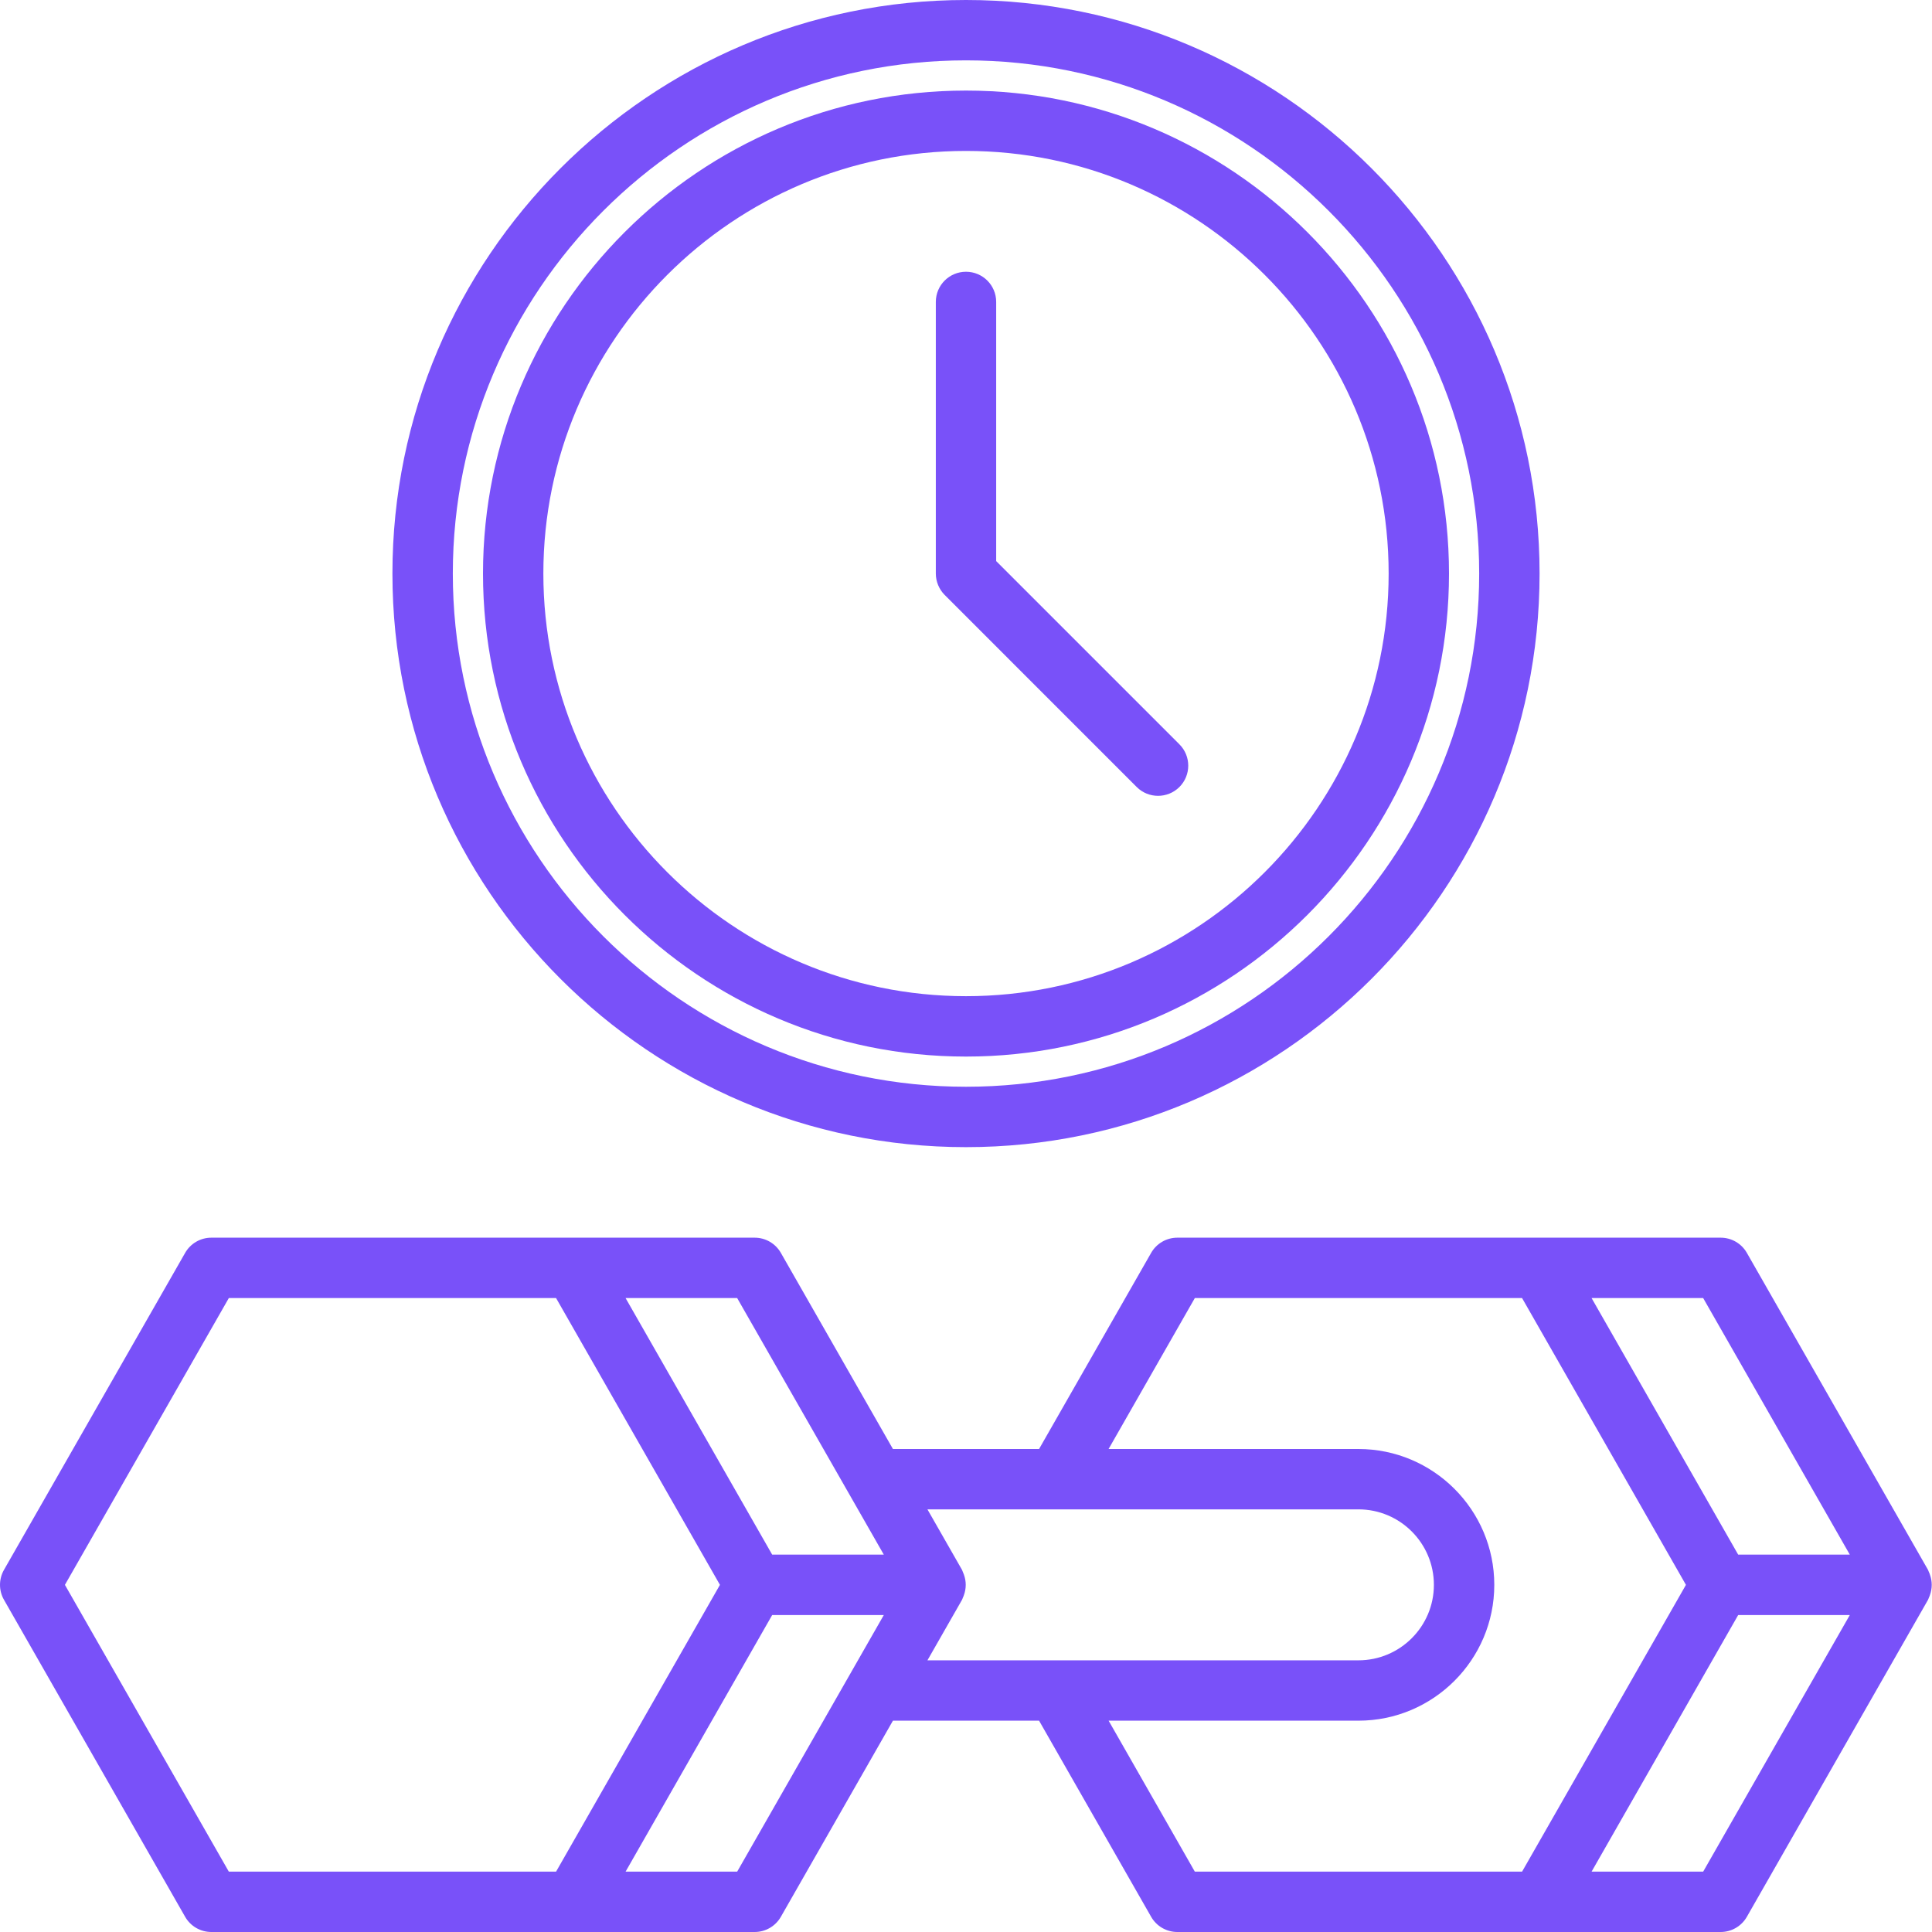 <svg width="50" height="50" viewBox="0 0 50 50" fill="none" xmlns="http://www.w3.org/2000/svg">
<g id="gym-time 1" clip-path="url(#clip0_1207_8467)">
<path id="Vector" d="M49.919 40.683C49.91 40.665 49.906 40.645 49.897 40.628L45.209 32.425C45.07 32.181 44.811 32.031 44.531 32.031H39.844H35.156H30.469C30.189 32.031 29.93 32.181 29.791 32.425L26.891 37.5H23.109L20.209 32.425C20.07 32.181 19.811 32.031 19.531 32.031H14.844H10.156H5.469C5.189 32.031 4.93 32.181 4.791 32.425L0.103 40.628C-0.034 40.869 -0.034 41.163 0.103 41.403L4.791 49.606C4.93 49.85 5.189 50 5.469 50H10.156H14.844H19.531C19.811 50 20.07 49.85 20.209 49.606L23.109 44.531H26.891L29.791 49.606C29.93 49.85 30.189 50 30.469 50H35.156H39.844H44.531C44.811 50 45.07 49.85 45.209 49.606L49.897 41.403C49.907 41.386 49.911 41.366 49.919 41.348C49.93 41.327 49.937 41.306 49.945 41.284C50.009 41.109 50.009 40.922 49.945 40.748C49.938 40.726 49.93 40.705 49.919 40.683ZM47.873 40.234H44.984L41.19 33.594H44.078L47.873 40.234ZM22.873 40.234H19.984L16.19 33.594H19.078L22.873 40.234ZM10.156 48.438H5.922L1.68 41.016L5.922 33.594H10.156H14.391L18.632 41.016L14.391 48.438H10.156ZM19.078 48.438H16.19L19.984 41.797H22.873L19.078 48.438ZM24.897 41.403C24.907 41.386 24.911 41.366 24.919 41.348C24.93 41.327 24.937 41.306 24.945 41.284C25.009 41.109 25.009 40.922 24.945 40.748C24.937 40.726 24.929 40.704 24.919 40.683C24.91 40.665 24.906 40.645 24.897 40.628L24.002 39.062H35.156C36.234 39.062 37.109 39.938 37.109 41.016C37.109 42.093 36.234 42.969 35.156 42.969H24.002L24.897 41.403ZM35.156 48.438H30.922L28.691 44.531H35.156C37.094 44.531 38.672 42.954 38.672 41.016C38.672 39.077 37.094 37.5 35.156 37.5H28.69L30.922 33.594H35.156H39.391L43.632 41.016L39.391 48.438H35.156ZM44.078 48.438H41.19L44.984 41.797H47.873L44.078 48.438ZM39.844 14.844C39.844 6.659 33.185 0 25 0C16.815 0 10.156 6.659 10.156 14.844C10.156 23.029 16.815 29.688 25 29.688C33.185 29.688 39.844 23.029 39.844 14.844ZM11.719 14.844C11.719 7.52 17.677 1.562 25 1.562C32.323 1.562 38.281 7.52 38.281 14.844C38.281 22.167 32.323 28.125 25 28.125C17.677 28.125 11.719 22.167 11.719 14.844Z" fill="#7951F9"/>
<path id="Vector_2" d="M37.5 14.844C37.5 7.952 31.892 2.344 25 2.344C18.108 2.344 12.5 7.952 12.5 14.844C12.5 21.736 18.108 27.344 25 27.344C31.892 27.344 37.5 21.736 37.5 14.844ZM14.062 14.844C14.062 8.812 18.969 3.906 25 3.906C31.031 3.906 35.938 8.812 35.938 14.844C35.938 20.875 31.031 25.781 25 25.781C18.969 25.781 14.062 20.875 14.062 14.844Z" fill="#7951F9"/>
<path id="Vector_3" d="M24.448 15.397L29.418 20.368C29.57 20.52 29.77 20.596 29.97 20.596C30.17 20.596 30.37 20.52 30.523 20.368C30.828 20.062 30.828 19.568 30.523 19.263L25.781 14.521V7.814C25.781 7.382 25.432 7.033 25 7.033C24.568 7.033 24.219 7.382 24.219 7.814V14.844C24.219 14.946 24.239 15.047 24.279 15.143C24.319 15.239 24.376 15.325 24.448 15.397Z" fill="#7951F9"/>
</g>
<defs>
<clipPath id="clip0_1207_8467">
<rect width="50" height="50" fill="white"/>
</clipPath>
</defs>
</svg>
